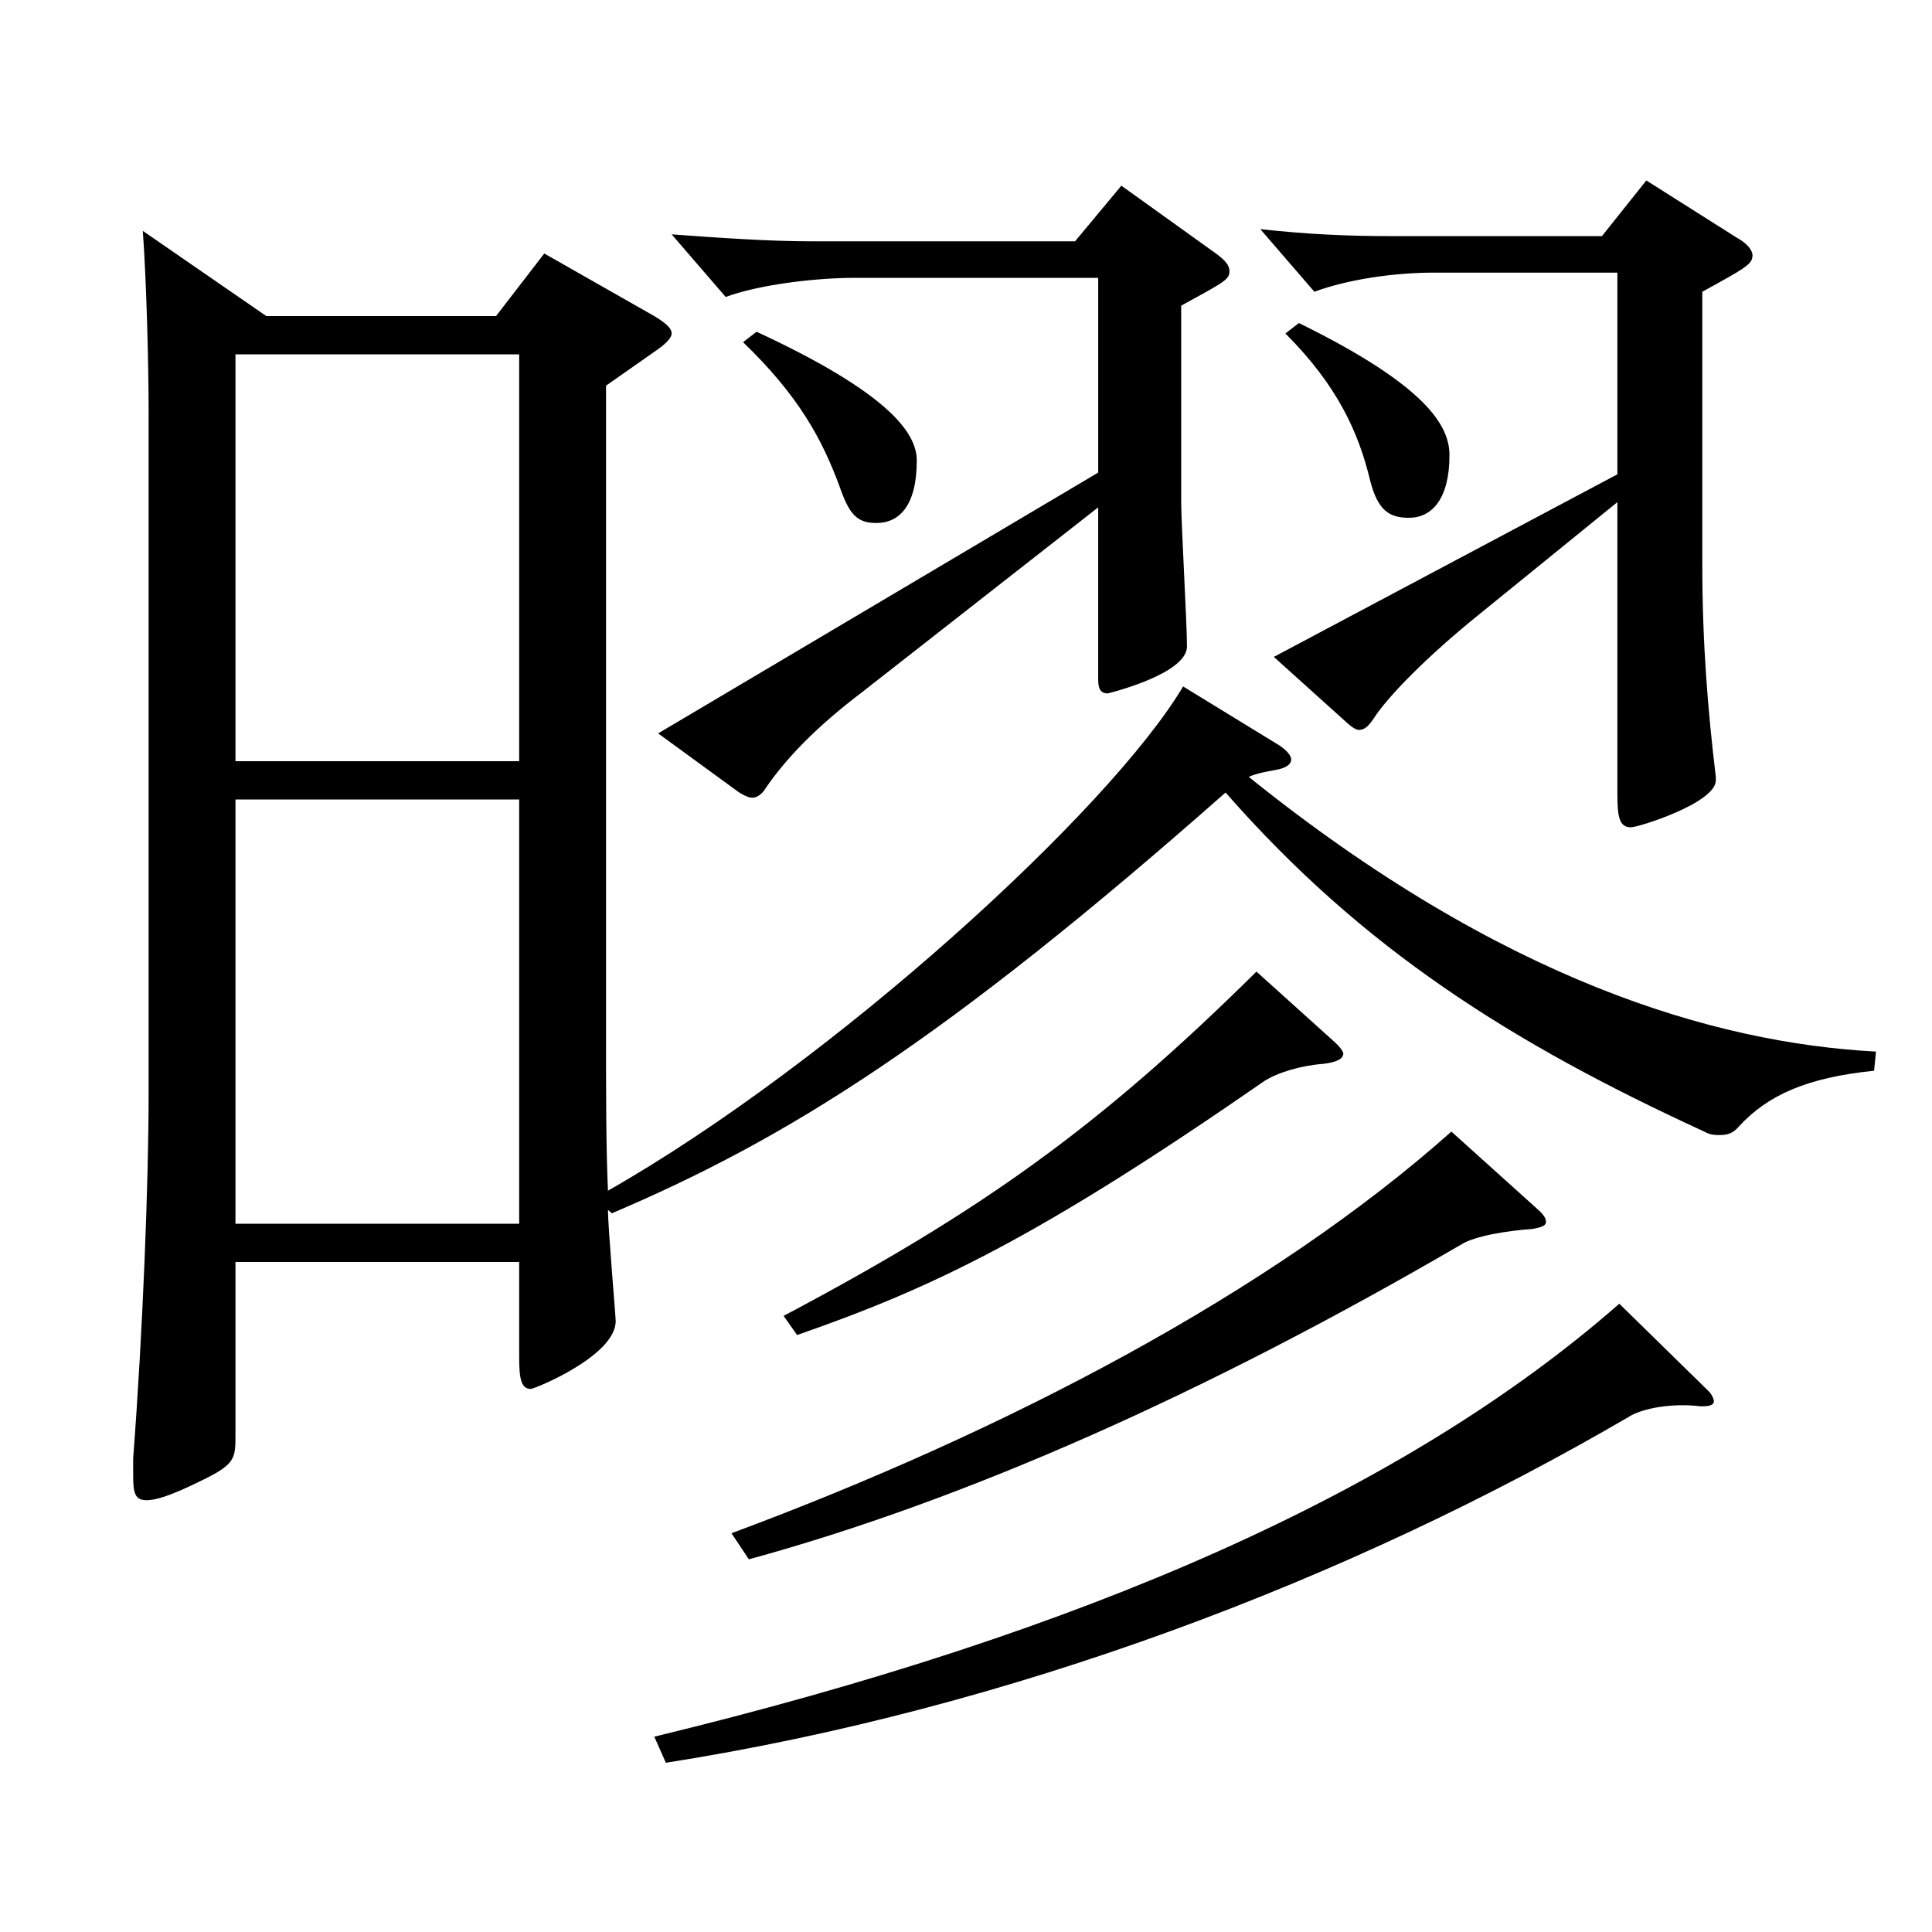 <?xml version="1.0" encoding="utf-8"?>
<!-- Generator: Adobe Illustrator 16.0.0, SVG Export Plug-In . SVG Version: 6.00 Build 0)  -->
<!DOCTYPE svg PUBLIC "-//W3C//DTD SVG 1.1//EN" "http://www.w3.org/Graphics/SVG/1.1/DTD/svg11.dtd">
<svg version="1.1" id="图层_1" xmlns="http://www.w3.org/2000/svg" xmlns:xlink="http://www.w3.org/1999/xlink" x="0px" y="0px"
	 width="1000px" height="1000px" viewBox="0 0 1000 1000" enable-background="new 0 0 1000 1000" xml:space="preserve">
<path d="M137.859,163.608h118.88l24.975-32.399l56.943,32.399c5.993,3.601,8.99,6.3,8.99,9c0,1.8-1.998,4.5-6.992,8.101
	l-26.974,18.899v336.598c0,31.5,0,57.6,0.999,80.1c116.883-66.6,259.738-197.099,297.7-260.998l49.949,30.6
	c3.996,2.7,5.994,5.4,5.994,7.2c0,2.7-2.997,4.5-7.992,5.399c-4.994,0.9-9.989,1.8-13.985,3.601
	C777.215,507.406,887.104,539.807,971.02,544.306l-0.999,9.9c-34.965,3.6-54.944,12.6-69.93,28.8c-2.997,3.6-5.994,4.5-9.99,4.5
	c-1.998,0-4.995,0-7.991-1.8c-99.899-45.899-176.822-94.5-247.751-175.499c-145.853,128.699-226.771,179.099-317.68,217.799
	l-1.998-1.8c0,8.999,3.996,54.899,3.996,57.6c0,17.999-41.957,35.1-43.955,35.1c-4.995,0-5.994-5.4-5.994-16.2v-49.5H121.875v90.899
	c0,11.7-0.999,14.4-19.979,23.4c-12.987,6.3-20.979,9-25.974,9c-5.994,0-6.993-3.601-6.993-12.601v-9
	c4.995-65.699,7.992-143.099,7.992-188.099V212.208c0-21.6-0.999-64.799-2.997-92.699L137.859,163.608z M121.875,394.007h146.853
	V183.408H121.875V394.007z M268.728,413.807H121.875v219.599h146.853V413.807z M884.106,719.805c1.998,1.8,2.997,4.5,2.997,5.4
	c0,2.7-3.995,2.7-6.992,2.7c-13.986-1.801-29.97,0.899-36.963,5.399c-144.854,84.6-320.677,151.199-498.498,179.099l-5.993-13.5
	c222.775-53.999,388.607-126.898,499.496-224.098L884.106,719.805z M568.425,244.608v-100.8H442.552
	c-20.979,0-49.949,3.601-66.933,9.9l-27.972-32.4c24.976,1.801,49.95,3.601,72.927,3.601h135.863l23.976-28.8l48.95,35.1
	c4.995,3.6,6.993,6.3,6.993,9c0,4.5-1.998,5.4-24.975,18v101.699c0,10.8,2.997,62.999,2.997,74.699c0,14.4-40.959,24.3-40.959,24.3
	c-3.996,0-4.995-2.7-4.995-7.2v-89.099l-121.877,95.399c-24.975,18.899-39.96,35.1-49.949,49.499c-1.998,3.601-4.995,5.4-6.993,5.4
	s-3.996-0.9-6.993-2.7l-41.957-30.6L568.425,244.608z M796.195,626.206c2.997,2.699,3.996,4.499,3.996,6.3
	c0,1.8-1.998,2.699-6.993,3.6c-12.986,0.9-29.97,3.6-36.963,8.1c-132.865,77.399-256.74,132.3-368.628,162.899l-8.991-13.5
	c142.856-53.1,279.719-125.1,372.625-207.898L796.195,626.206z M391.604,171.709c67.932,31.499,82.916,52.199,82.916,66.6
	c0,23.399-8.99,32.399-20.979,32.399c-9.99,0-13.986-4.5-18.98-18.899c-8.991-24.3-20.979-46.8-49.95-74.7L391.604,171.709z
	 M691.302,539.807c1.997,1.8,3.995,4.499,3.995,5.399c0,2.7-2.997,4.5-9.989,5.4c-11.988,0.899-23.977,4.5-30.969,9
	c-116.883,80.999-171.827,107.099-241.757,131.398l-6.993-9.899c101.897-54,162.836-97.199,244.754-178.199L691.302,539.807z
	 M837.154,245.508V141.109H742.25c-20.979,0-44.955,3.6-61.938,9.9l-27.972-32.399c24.975,2.699,44.954,3.6,67.932,3.6h108.89
	l22.977-28.8l46.953,29.7c4.995,2.699,7.992,6.3,7.992,9c0,4.5-2.997,6.3-25.974,18.9v141.299c0,41.4,2.996,76.5,6.992,109.8v1.8
	c0,11.7-39.959,24.3-43.955,24.3c-5.994,0-6.993-5.4-6.993-17.1V259.908l-70.929,57.6c-27.972,22.5-47.951,43.199-54.944,53.999
	c-2.997,4.5-4.995,6.301-7.992,6.301c-0.999,0-2.997-0.9-5.994-3.601l-37.961-34.199L837.154,245.508z M672.32,167.209
	c65.934,32.399,77.922,53.1,77.922,68.399c0,22.5-8.991,32.399-20.979,32.399c-9.989,0-15.983-3.6-19.979-18.899
	c-5.994-25.2-16.983-49.5-43.956-76.5L672.32,167.209z"/>
</svg>
